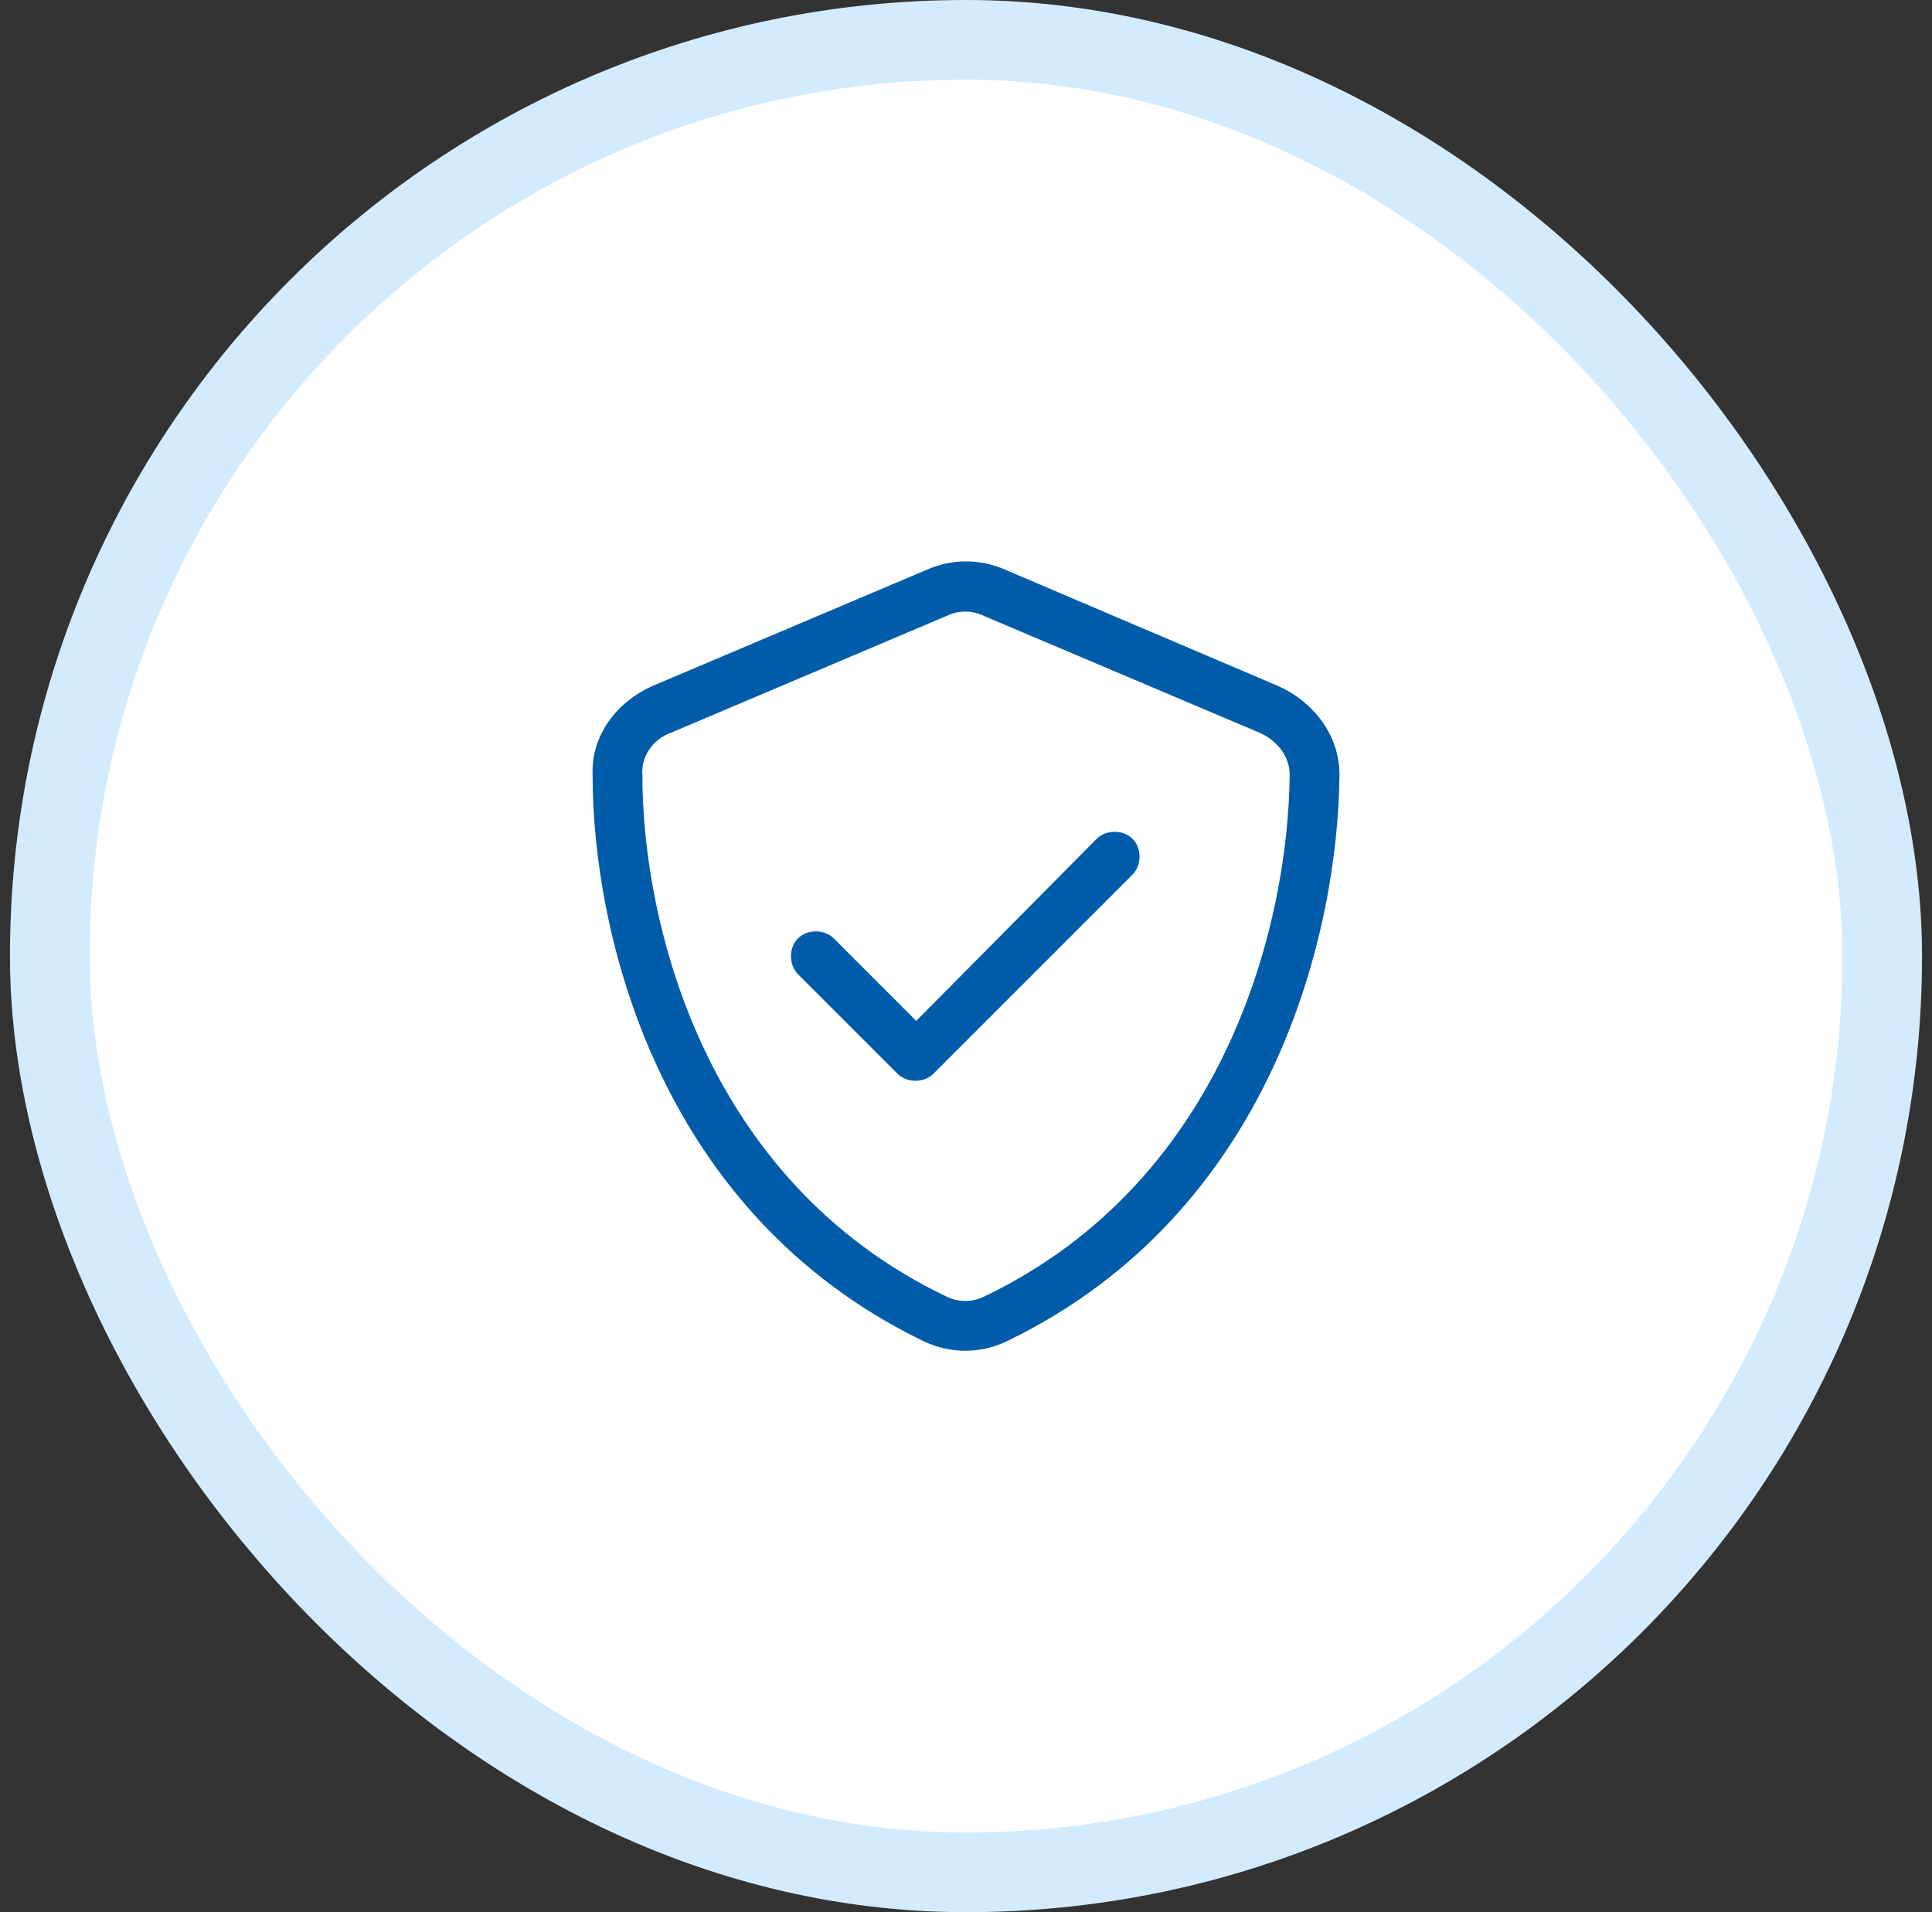 <svg width="97" height="96" viewBox="0 0 97 96" fill="none" xmlns="http://www.w3.org/2000/svg">
<rect x="0" y="0" width="97" height="96" fill="#333333" stroke="none"/>
<rect x="2.5" y="2" width="92" height="92" rx="46" fill="white"/>
<rect x="2.5" y="2" width="92" height="92" rx="46" stroke="#D3EBFF" stroke-width="4"/>
<path d="M47.486 30.939L33.658 36.799C32.799 37.111 32.174 37.971 32.252 38.908C32.252 46.252 35.299 59.221 47.486 65.08C48.111 65.393 48.814 65.393 49.439 65.08C61.627 59.221 64.674 46.252 64.752 38.908C64.752 37.971 64.127 37.19 63.267 36.799L49.439 30.939C48.814 30.627 48.111 30.627 47.486 30.939ZM50.455 28.596L64.205 34.455C65.924 35.236 67.252 36.877 67.252 38.908C67.174 46.721 63.971 60.861 50.533 67.346C49.205 67.971 47.721 67.971 46.392 67.346C32.955 60.861 29.752 46.721 29.752 38.908C29.674 36.877 31.002 35.236 32.721 34.455L46.549 28.596C47.799 28.049 49.205 28.049 50.455 28.596ZM56.861 43.908L46.861 53.908C46.392 54.377 45.533 54.377 45.064 53.908L40.064 48.908C39.596 48.44 39.596 47.58 40.064 47.111C40.533 46.643 41.392 46.643 41.861 47.111L46.002 51.252L55.064 42.111C55.533 41.643 56.392 41.643 56.861 42.111C57.33 42.58 57.33 43.44 56.861 43.908Z" fill="#005CA9"/>
</svg>
